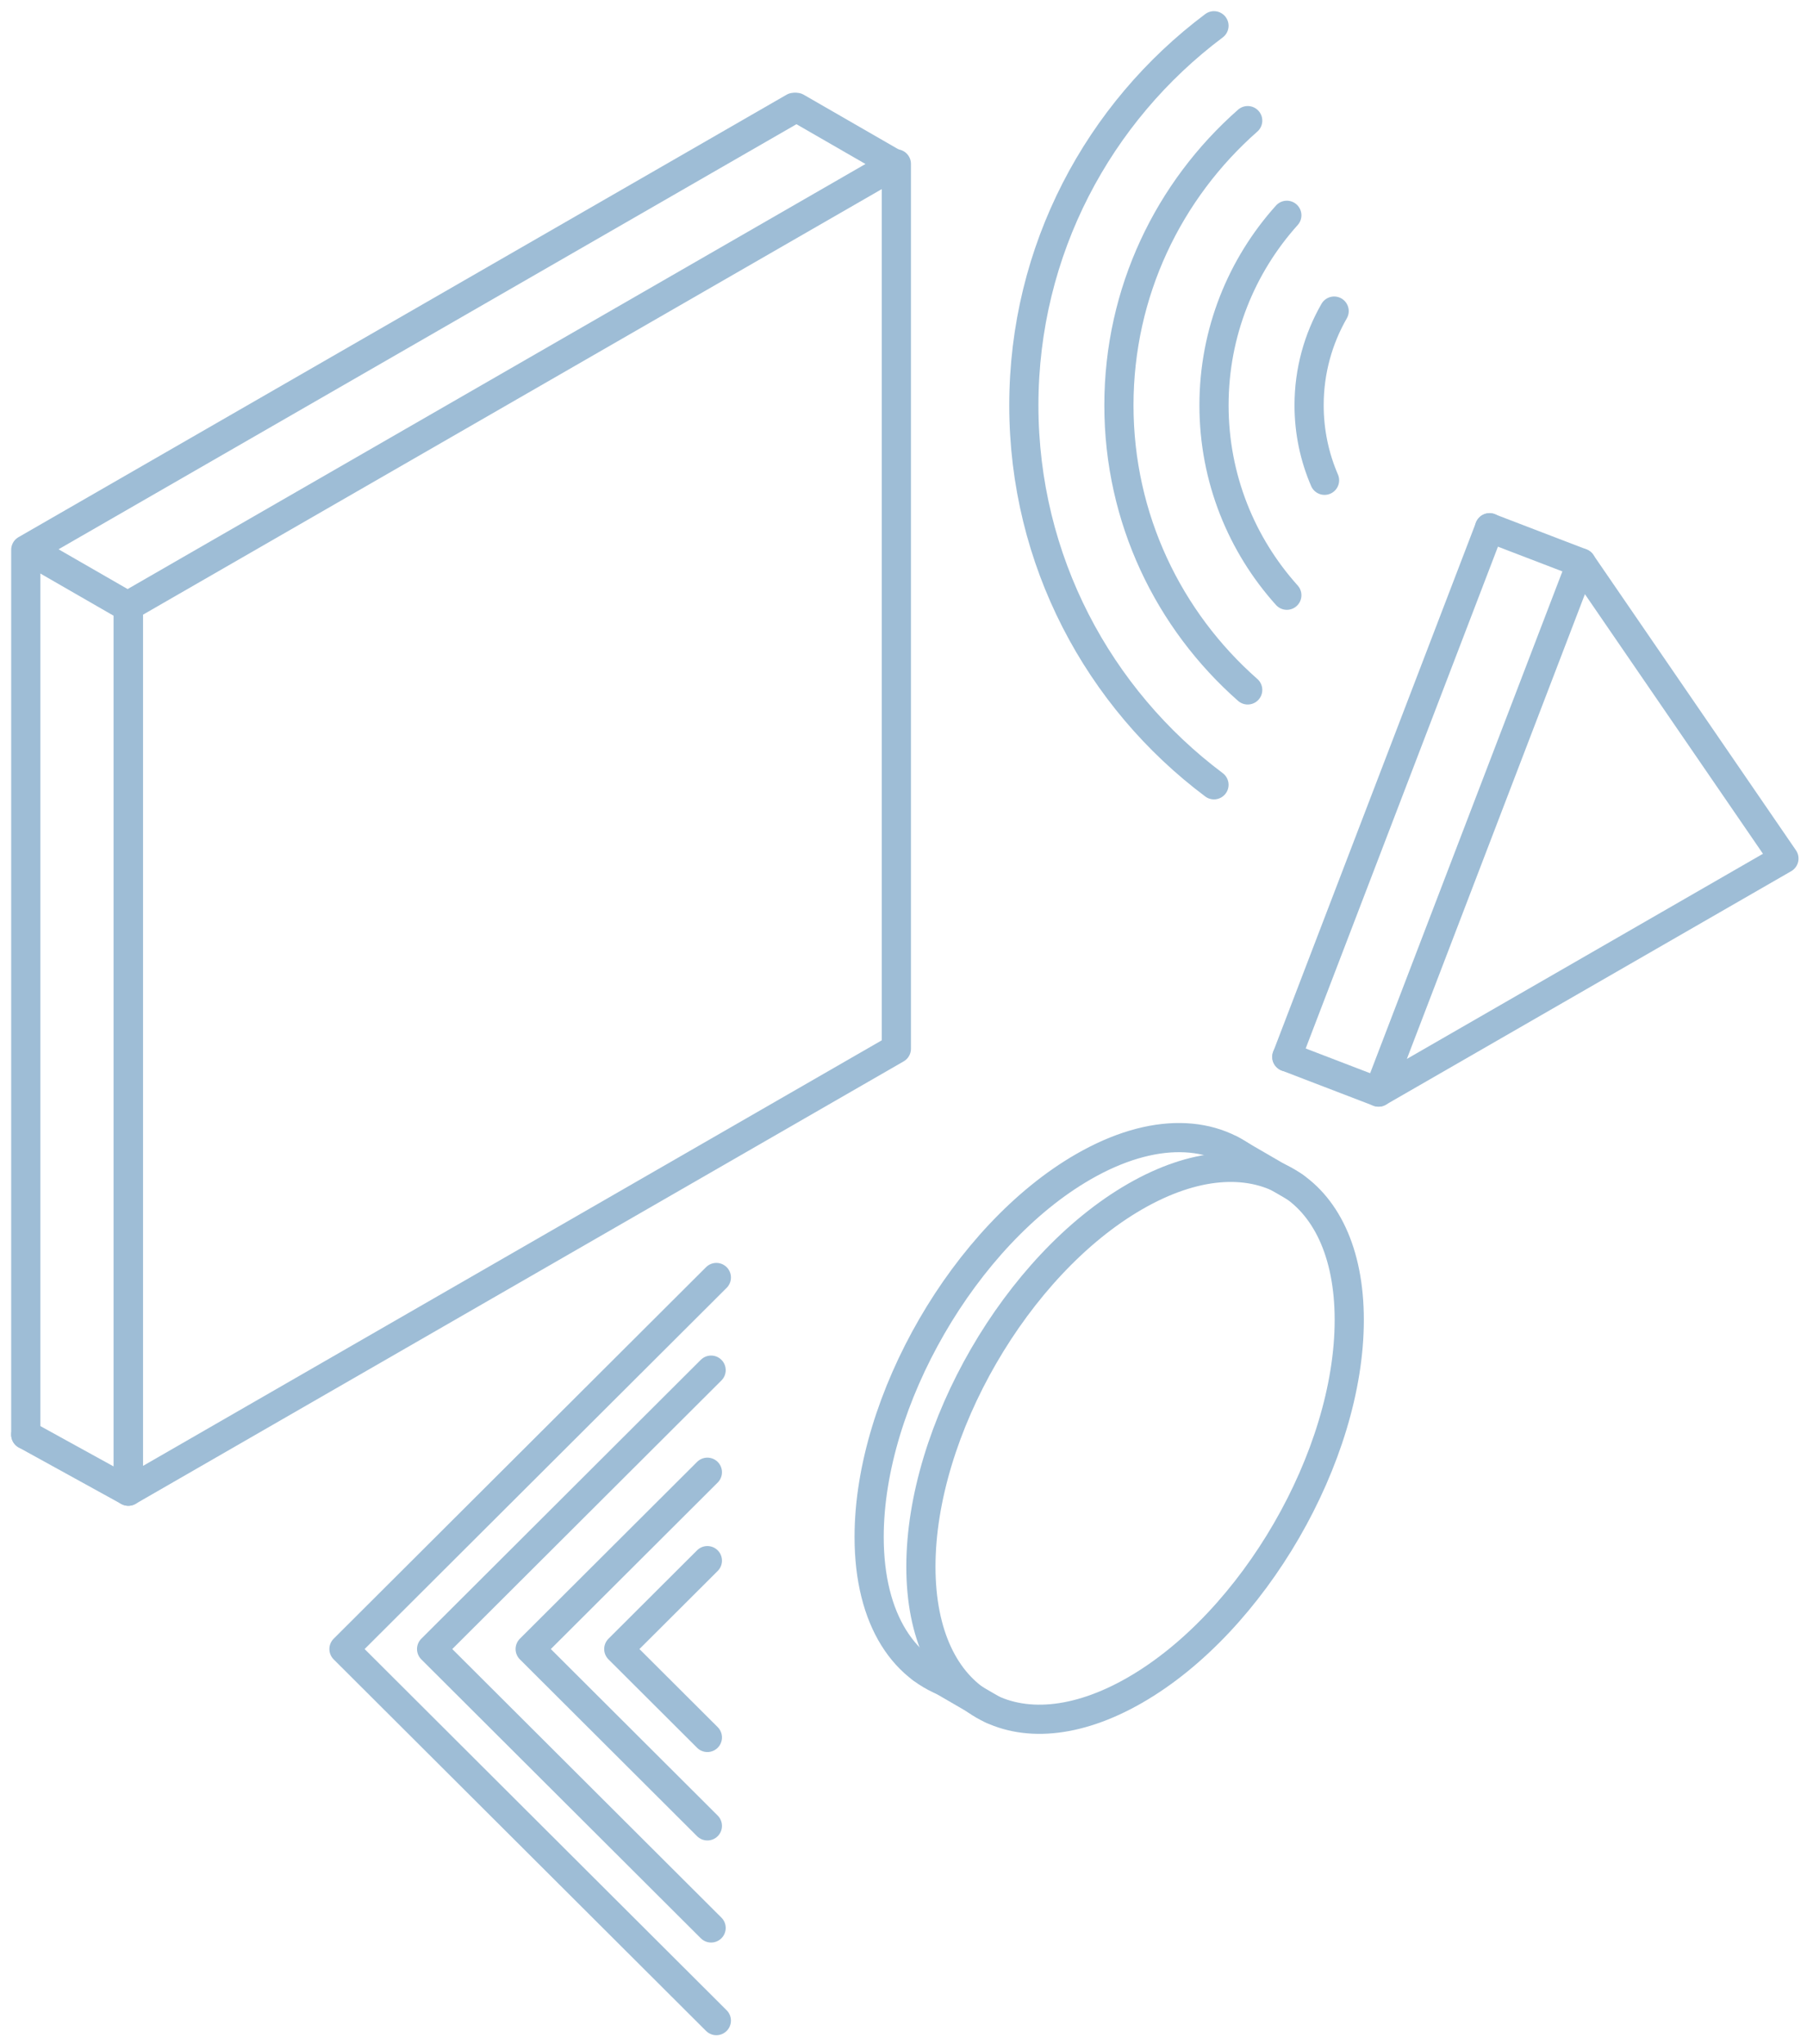 <?xml version="1.0" encoding="UTF-8"?>
<svg width="122px" height="138px" viewBox="0 0 122 138" version="1.1" xmlns="http://www.w3.org/2000/svg" xmlns:xlink="http://www.w3.org/1999/xlink">
    <!-- Generator: Sketch 53.2 (72643) - https://sketchapp.com -->
    <title>history_2014</title>
    <desc>Created with Sketch.</desc>
    <g id="history_2014" stroke="none" stroke-width="1" fill="none" fill-rule="evenodd" stroke-linecap="round" stroke-linejoin="round">
        <g id="Group-41" transform="translate(1, 1)" stroke="#9EBDD6" stroke-width="1.97">
            <path d="M80.962,51.988 C73.166,46.144 68.125,36.842 68.125,26.364 C68.125,15.886 73.166,6.583 80.962,0.739" id="Stroke-1"></path>
            <path d="M88.427,31.429 C87.756,29.876 87.384,28.162 87.384,26.363 C87.384,24.048 87.999,21.878 89.075,20.004" id="Stroke-3"></path>
            <path d="M85.881,39.189 C82.824,35.787 80.964,31.292 80.964,26.363 C80.964,21.433 82.824,16.938 85.881,13.536" id="Stroke-5"></path>
            <path d="M83.239,45.582 C77.907,40.886 74.544,34.017 74.544,26.364 C74.544,18.709 77.906,11.84 83.239,7.145" id="Stroke-7"></path>
            <polyline id="Stroke-9" points="0.74 95.868 0.74 36.122 52.595 6.25"></polyline>
            <polygon id="Stroke-11" points="59.518 69.809 7.663 99.682 7.663 39.937 59.518 10.064"></polygon>
            <polyline id="Stroke-13" points="0.74 95.868 7.663 99.682 7.663 39.936 1.029 36.115"></polyline>
            <polygon id="Stroke-15" points="0.918 36.122 7.554 39.945 59.406 10.073 52.773 6.25"></polygon>
            <path d="M63.771,112.851 C60.085,111.956 57.68,108.38 57.68,102.772 C57.68,93.57 64.154,82.381 72.139,77.779 C76.848,75.066 81.031,75.25 83.672,77.743" id="Stroke-17"></path>
            <path d="M61.175,104.781 C61.175,95.579 67.649,84.39 75.635,79.789 C83.62,75.187 90.095,78.917 90.095,88.119 C90.095,97.321 83.62,108.509 75.635,113.111 C67.649,117.711 61.175,113.983 61.175,104.781 Z" id="Stroke-19"></path>
            <path d="M86.405,79.131 L82.091,76.626" id="Stroke-21"></path>
            <path d="M65.991,114.417 L61.222,111.648" id="Stroke-23"></path>
            <polyline id="Stroke-25" points="47.365 135.427 22.223 110.34 47.365 85.254"></polyline>
            <polyline id="Stroke-27" points="47.011 129.171 28.14 110.34 47.011 91.509"></polyline>
            <polyline id="Stroke-29" points="46.759 122.279 34.795 110.34 46.759 98.402"></polyline>
            <polyline id="Stroke-31" points="46.759 116.309 40.777 110.34 46.759 104.371"></polyline>
            <path d="M99.57,34.63 L85.881,70.359" id="Stroke-33"></path>
            <polygon id="Stroke-35" points="92.073 72.734 105.757 37.013 119.442 56.967"></polygon>
            <path d="M92.073,72.734 L85.88,70.357" id="Stroke-37"></path>
            <path d="M105.758,37.013 L99.565,34.638" id="Stroke-39"></path>
        </g>
    </g>
</svg>